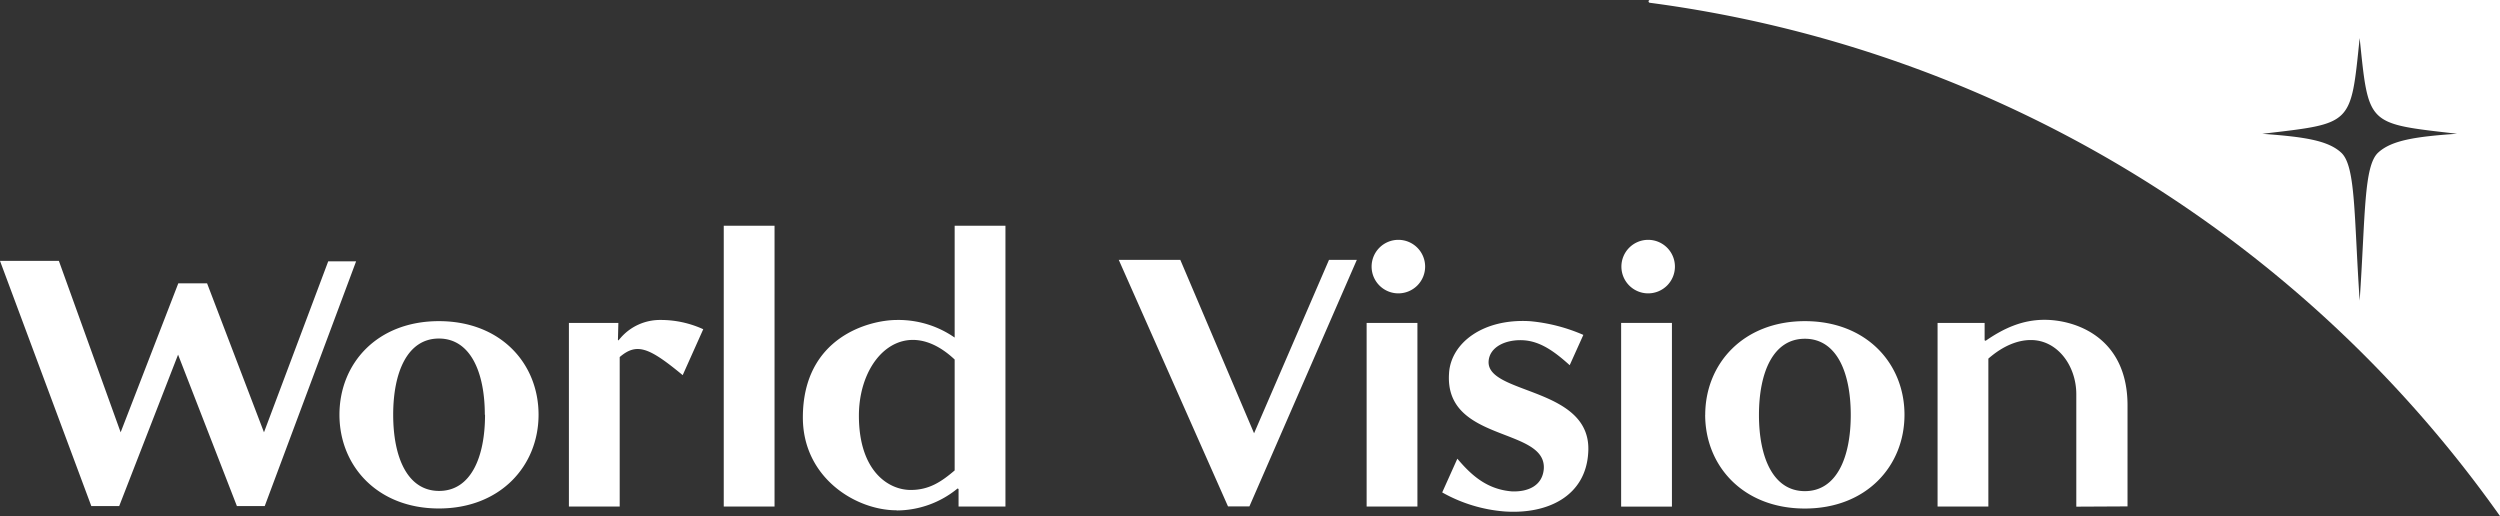 <svg xmlns="http://www.w3.org/2000/svg" viewBox="0 0 467.08 96.42"><rect x="0" y="0" width="467.08" height="96.42" fill="#333333" stroke="none"/><defs><style>.cls-1{fill:#fff;}</style></defs><title>world-vision-logo-logo</title><g id="Layer_2" data-name="Layer 2"><g id="Layer_1-2" data-name="Layer 1"><path class="cls-1" d="M308.25.52A.28.28,0,0,1,308,.26a.26.26,0,0,1,.27-.26H467.08V96.42A231.73,231.73,0,0,0,308.25.52M440.86,56.17c1.08-15.87.74-25.14,3.45-27.65,2.52-2.33,7.05-3,14.75-3.53-16.91-1.95-16.5-1.45-18.2-17.88C439.17,23.54,439.58,23,422.67,25c7.71.56,12.24,1.2,14.75,3.53,2.72,2.51,2.37,11.78,3.44,27.65"></path><path class="cls-1" d="M106.29,60.33V94.64h9.49V66.71c3.19-2.73,5.48-1.82,11.77,3.38l3.84-8.58a19,19,0,0,0-7.95-1.73A9.75,9.75,0,0,0,116,63.07l-.47.54-.08-.09.08-3.19Zm38.42-18.16h-9.49V94.64h9.49ZM63.42,77.49C63.42,87.07,70.54,95,82,95s18.62-7.94,18.62-17.52S93.54,60,82,60,63.42,67.9,63.42,77.49m201.4-17.16h-9.49V94.64h9.49Zm-3.56-15.52a5,5,0,1,0,5,5,5,5,0,0,0-5-5m9.47,24.92c-.92,13,18.24,10,17.7,17.89-.27,3.18-3,4.29-5.93,4.19-4.75-.37-7.67-3.1-10.22-6.11L269.45,92a28.14,28.14,0,0,0,11.68,3.56c8.21.55,15.15-3,15.6-11,.83-12.32-19-10.77-18.61-17.06.18-2.74,3.28-4.11,6.47-3.93s5.84,2.1,8.68,4.66l2.55-5.66a32.14,32.14,0,0,0-9.95-2.56c-8.85-.54-14.78,4.11-15.14,9.68M167.5,95.37a18,18,0,0,0,11.41-4.11l.18.1v3.28h8.76V42.17h-9.49v20.9a18.38,18.38,0,0,0-10.76-3.29C162.39,59.78,150,63,150,78c0,11.23,9.85,17.34,17.52,17.34m61.91-.73h4L253.5,48.55h-5.2l-14,32.4-13.78-32.4h-11.5Zm168.06,0V75.75c0-12.77-9.76-16-15.51-16-4.11,0-7.58,1.55-11,3.92l-.19-.09V60.33H362V94.64h9.49V67c2.83-2.47,5.57-3.47,7.94-3.47,5,0,8.49,4.84,8.49,10.13v21ZM38.69,52.94H33.31L22.54,80.77,11,48.74H0L17.06,94.55h5.21l11-28.29L44.26,94.55h5.2L66.53,48.83H61.32l-12,31.94ZM90.62,77.49c0,7.94-2.65,14.23-8.58,14.23s-8.58-6.29-8.58-14.23S76.11,63.25,82,63.25s8.58,6.29,8.58,14.24m228,0c0,9.58,7.11,17.52,18.62,17.52s18.62-7.94,18.62-17.52S348.7,60,337.21,60s-18.62,7.94-18.62,17.53m27.19,0c0,7.94-2.64,14.23-8.57,14.23s-8.58-6.29-8.58-14.23,2.64-14.24,8.58-14.24,8.57,6.29,8.57,14.24M178.36,67.17V87.89c-2.46,2.1-4.75,3.65-8.21,3.65-4.2,0-9.68-3.56-9.68-13.87,0-11.14,8.67-19.17,17.89-10.5"></path><rect class="cls-1" x="302.88" y="60.33" width="9.49" height="34.32"></rect><path class="cls-1" d="M307.93,44.81a5,5,0,1,0,5,5,5,5,0,0,0-5-5"></path></g></g></svg>